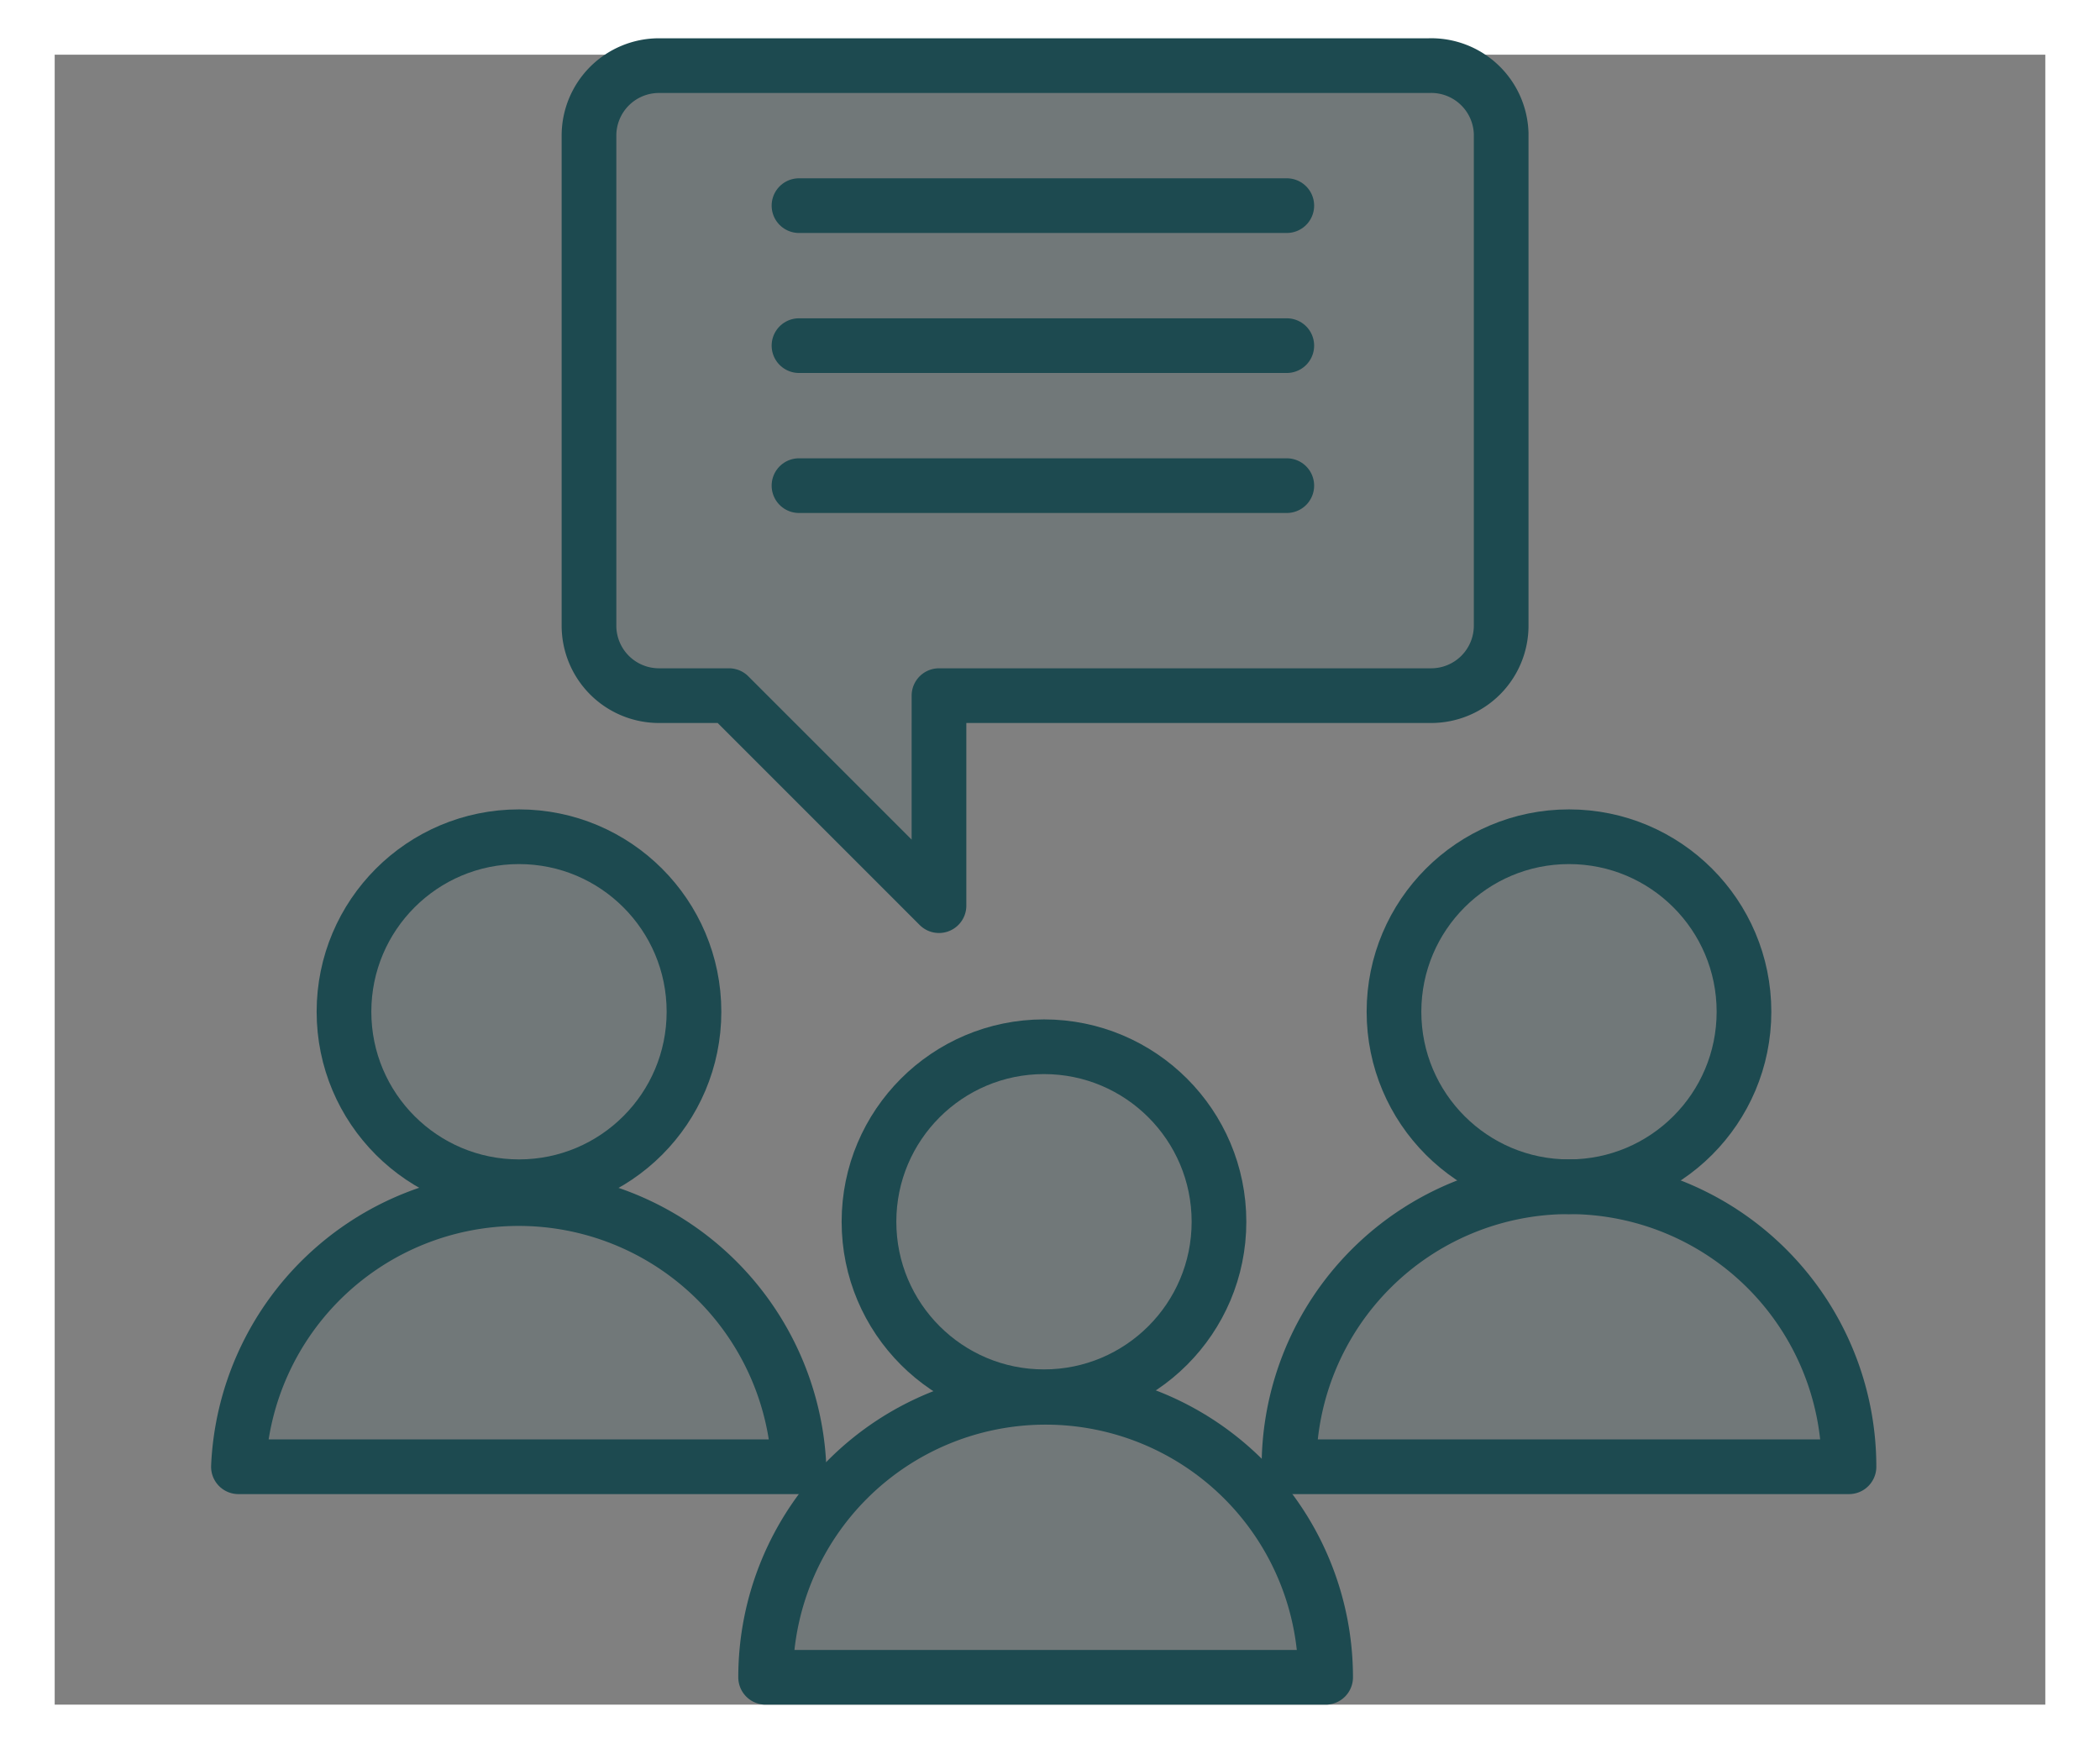 <svg xmlns="http://www.w3.org/2000/svg" viewBox="0 0 38.4 32.17"><rect x="0" y="0" width="38.4" height="32.17" fill="#808080" stroke="none"/><defs><style>.cls-1{fill:none;stroke:#fff;stroke-miterlimit:10;}.cls-2{fill:#1d4a50;fill-opacity:0.15;stroke:#1d4a50;stroke-linecap:round;stroke-linejoin:round;}</style></defs><g id="Layer_2" data-name="Layer 2"><g id="Layer_1-2" data-name="Layer 1"><rect class="cls-1" x="0.5" y="0.5" width="37.4" height="31.17"/><path class="cls-2" d="M10.77,11.44a1.28,1.28,0,0,0,1.28,1.28h1.28l3.84,3.84V12.72h9a1.28,1.28,0,0,0,1.28-1.28v-9A1.28,1.28,0,0,0,26.13,1.2H12.05a1.28,1.28,0,0,0-1.28,1.28Z"/><circle class="cls-2" cx="28.69" cy="18.5" r="3.2"/><path class="cls-2" d="M33.81,26.82H23.57a5.12,5.12,0,1,1,10.24,0Z"/><circle class="cls-2" cx="9.49" cy="18.5" r="3.2"/><path class="cls-2" d="M14.61,26.82H4.36a5.13,5.13,0,0,1,10.25,0Z"/><circle class="cls-2" cx="19.09" cy="22.34" r="3.2"/><path class="cls-2" d="M24.21,30.67H14a5.12,5.12,0,1,1,10.24,0Z"/><line class="cls-2" x1="14.61" y1="3.76" x2="23.53" y2="3.76"/><line class="cls-2" x1="14.61" y1="6.32" x2="23.53" y2="6.32"/><line class="cls-2" x1="14.61" y1="8.88" x2="23.53" y2="8.88"/></g></g></svg>